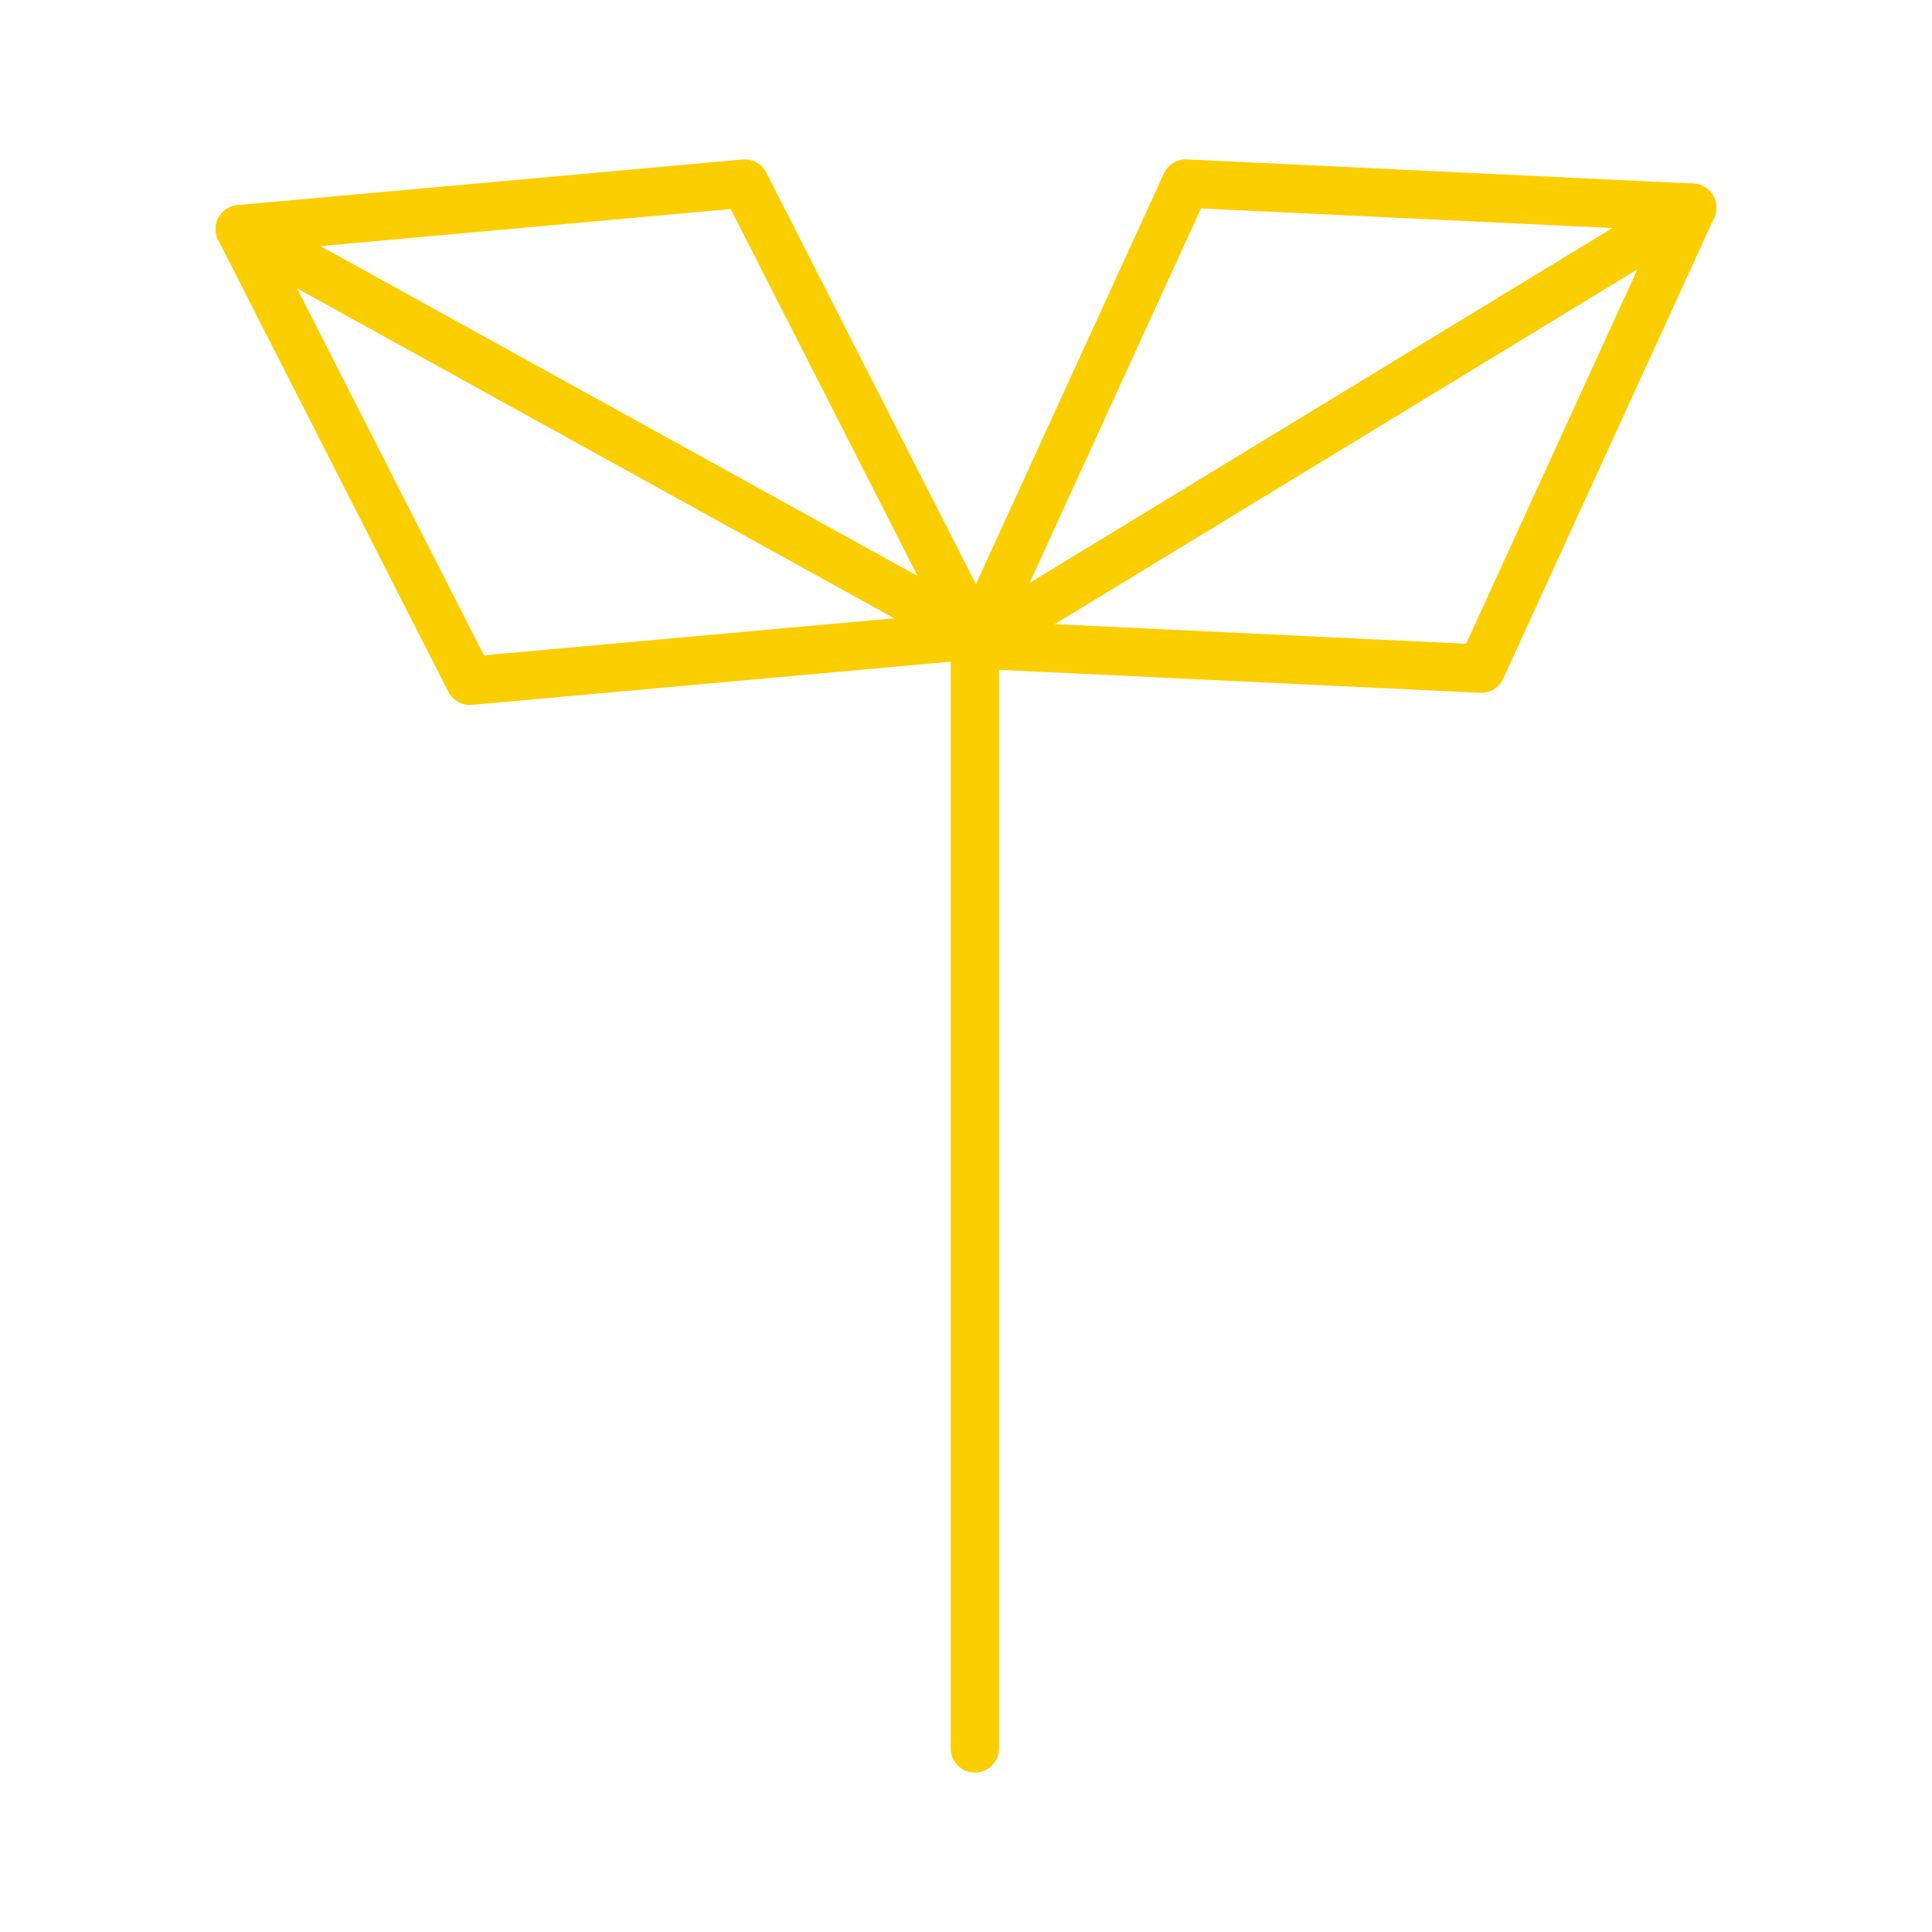 <?xml version="1.0" encoding="UTF-8"?>
<svg id="Layer_1" data-name="Layer 1" xmlns="http://www.w3.org/2000/svg" viewBox="0 0 100 100">
  <defs>
    <style>
      .cls-1 {
        fill: none;
        stroke: #fbce00;
        stroke-linecap: round;
        stroke-linejoin: round;
        stroke-width: 2.5px;
      }
    </style>
  </defs>
  <polygon class="cls-1" points="50.46 33.36 61.38 9.5 87.59 10.75 76.67 34.61 50.46 33.36"/>
  <line class="cls-1" x1="87.59" y1="10.75" x2="50.46" y2="33.36"/>
  <polygon class="cls-1" points="50.46 32.88 38.55 9.5 12.41 11.86 24.32 35.24 50.46 32.88"/>
  <polyline class="cls-1" points="12.41 11.86 50.46 32.88 50.46 90.5"/>
</svg>